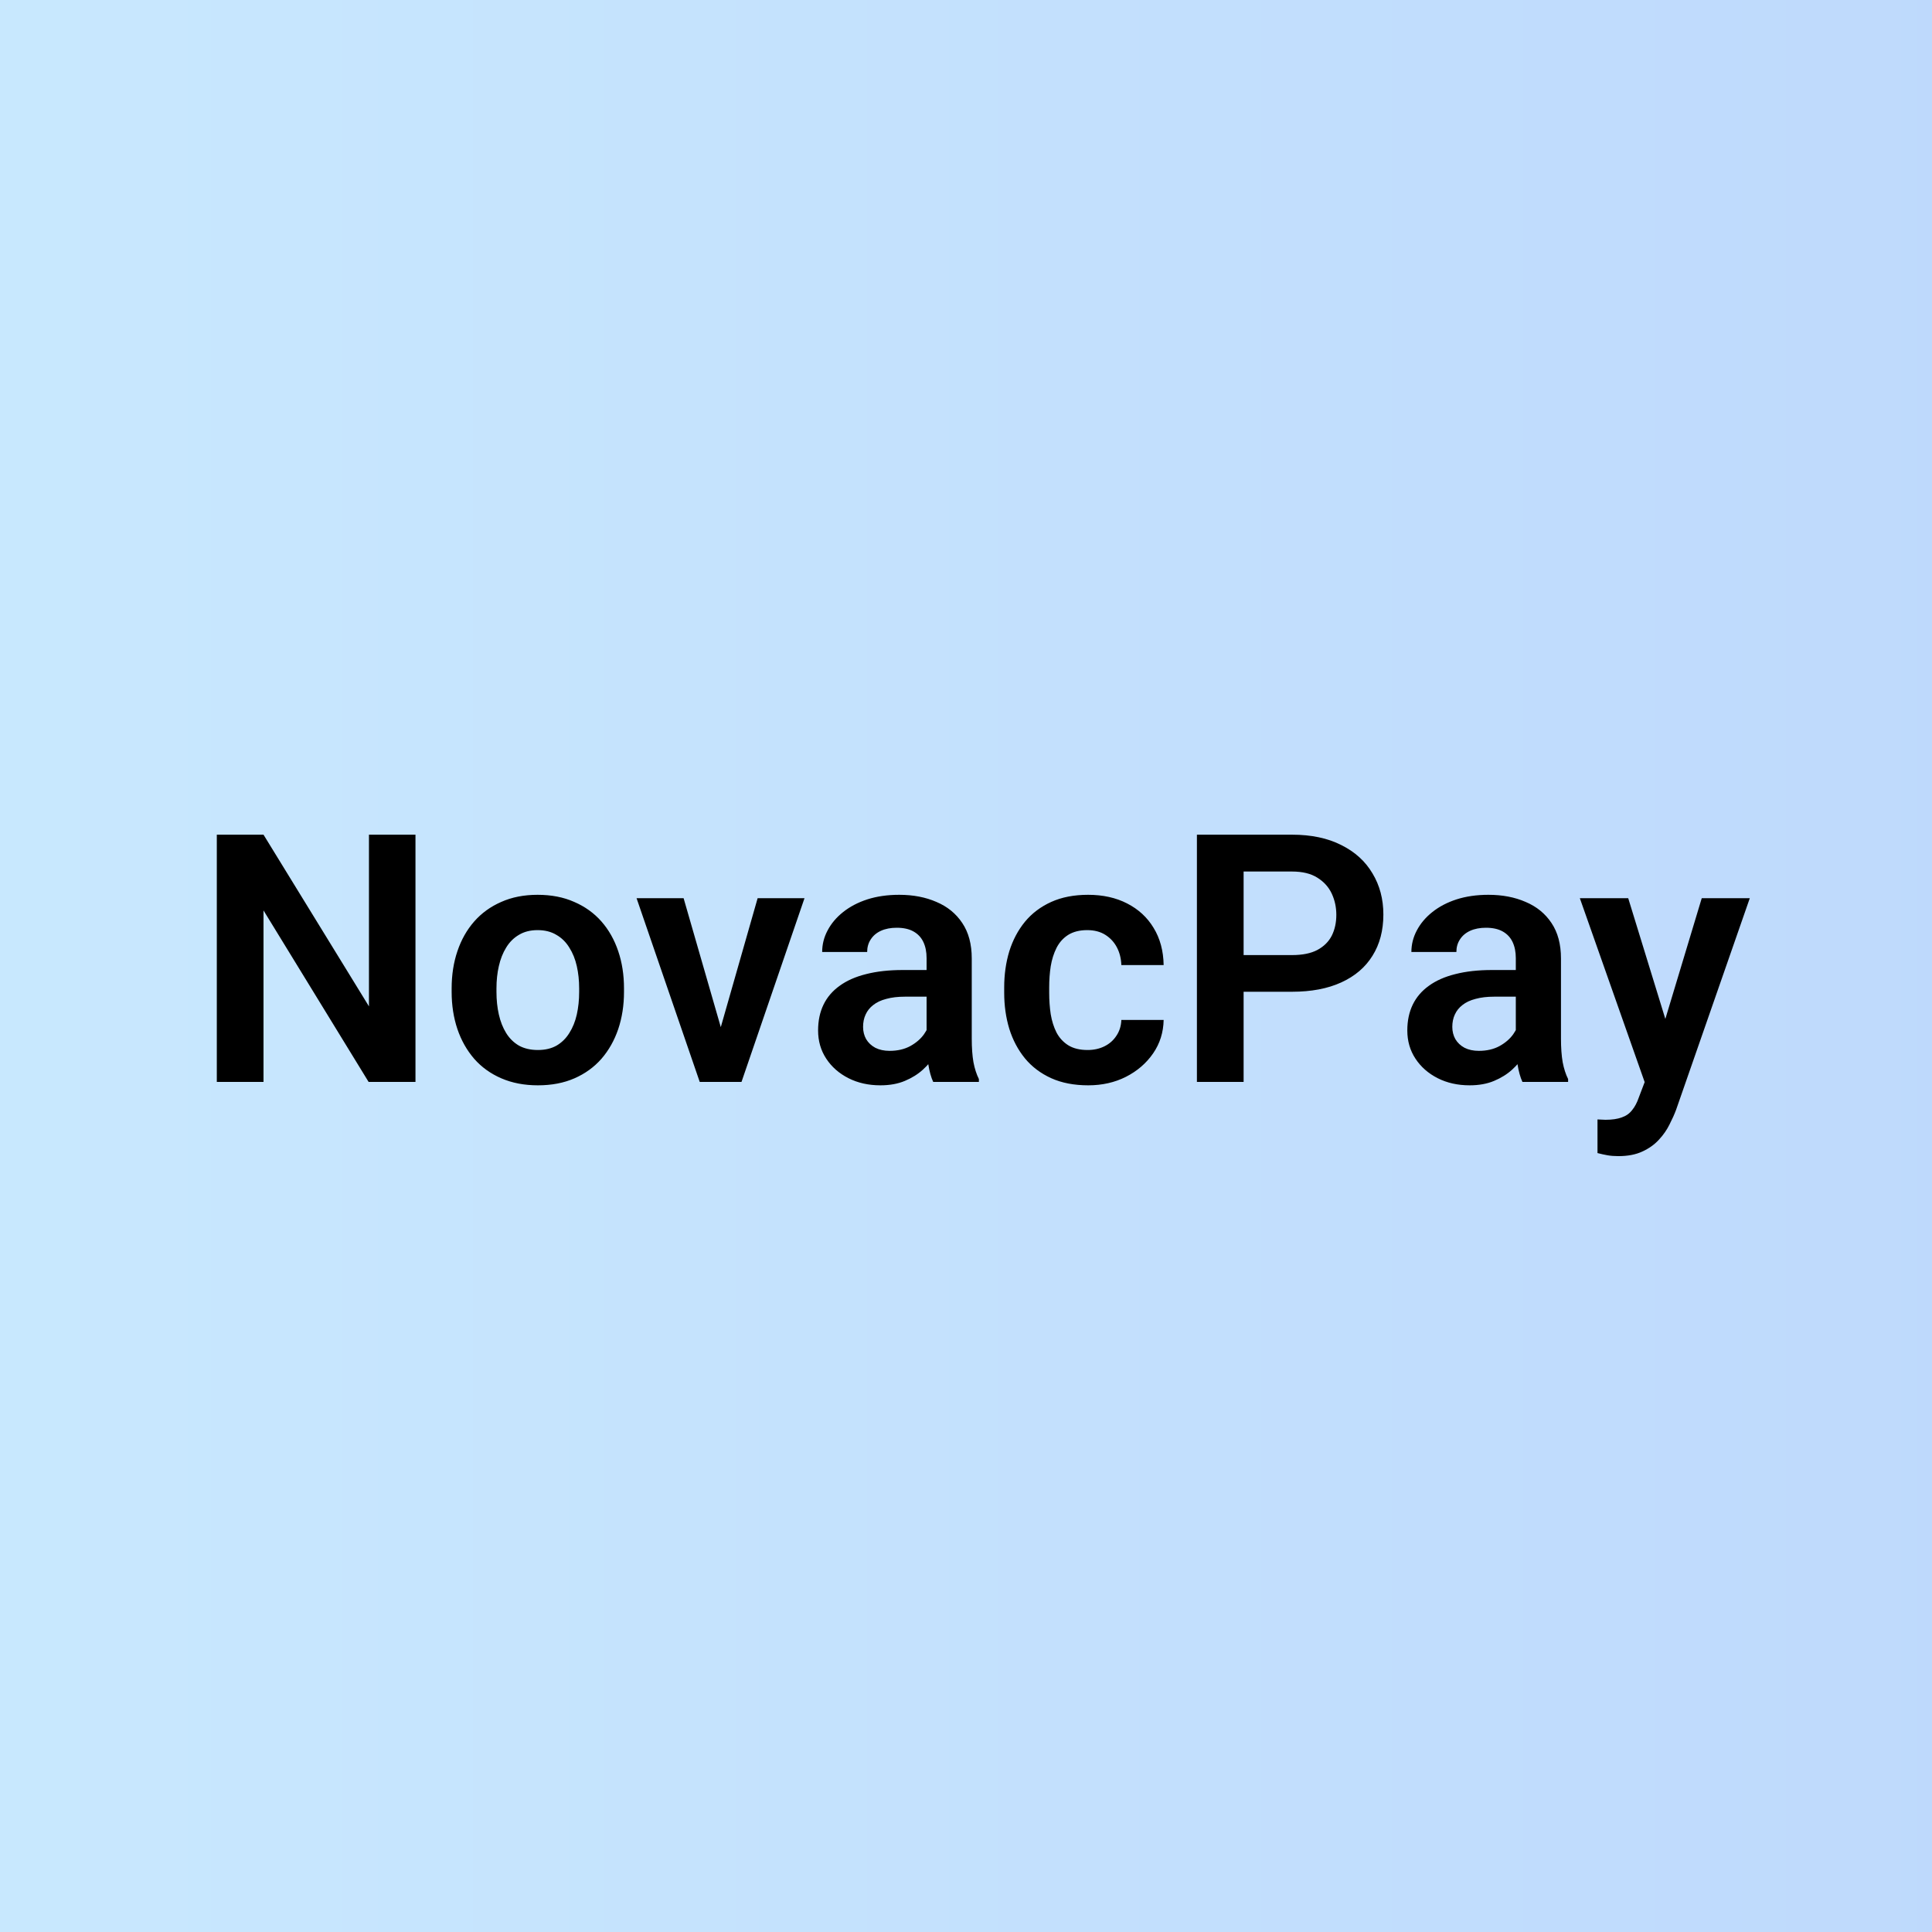 <?xml version="1.0" encoding="UTF-8"?> <svg xmlns="http://www.w3.org/2000/svg" width="100" height="100" viewBox="0 0 100 100" fill="none"><rect x="0" y="0" width="100" height="100" fill="#808080" stroke="none"/><g clip-path="url(#clip0_97_1853)"><rect width="100" height="100" fill="white"></rect><rect x="-74" width="197" height="112" fill="url(#paint0_linear_97_1853)"></rect><path d="M21.505 43.203V56H19.079L13.639 47.123V56H11.222V43.203H13.639L19.097 52.089V43.203H21.505ZM23.377 51.342V51.157C23.377 50.46 23.477 49.818 23.676 49.232C23.875 48.641 24.165 48.128 24.546 47.694C24.927 47.261 25.393 46.924 25.943 46.684C26.494 46.438 27.121 46.315 27.824 46.315C28.539 46.315 29.172 46.438 29.723 46.684C30.279 46.924 30.748 47.261 31.129 47.694C31.51 48.128 31.8 48.641 31.999 49.232C32.198 49.818 32.298 50.46 32.298 51.157V51.342C32.298 52.033 32.198 52.675 31.999 53.267C31.8 53.852 31.51 54.365 31.129 54.805C30.748 55.238 30.282 55.575 29.731 55.815C29.181 56.056 28.551 56.176 27.842 56.176C27.139 56.176 26.509 56.056 25.952 55.815C25.395 55.575 24.927 55.238 24.546 54.805C24.165 54.365 23.875 53.852 23.676 53.267C23.477 52.675 23.377 52.033 23.377 51.342ZM25.697 51.157V51.342C25.697 51.758 25.738 52.148 25.82 52.511C25.902 52.874 26.028 53.193 26.198 53.469C26.368 53.744 26.588 53.961 26.857 54.119C27.133 54.272 27.461 54.348 27.842 54.348C28.217 54.348 28.539 54.272 28.809 54.119C29.078 53.961 29.298 53.744 29.468 53.469C29.644 53.193 29.773 52.874 29.855 52.511C29.936 52.148 29.977 51.758 29.977 51.342V51.157C29.977 50.747 29.936 50.363 29.855 50.006C29.773 49.643 29.644 49.323 29.468 49.048C29.298 48.767 29.075 48.547 28.8 48.389C28.53 48.225 28.205 48.143 27.824 48.143C27.449 48.143 27.127 48.225 26.857 48.389C26.588 48.547 26.368 48.767 26.198 49.048C26.028 49.323 25.902 49.643 25.82 50.006C25.738 50.363 25.697 50.747 25.697 51.157ZM37 54.242L39.215 46.49H41.641L38.38 56H36.903L37 54.242ZM35.383 46.49L37.624 54.26L37.703 56H36.218L32.948 46.49H35.383ZM47.96 53.978V49.593C47.96 49.27 47.904 48.992 47.793 48.758C47.682 48.523 47.512 48.342 47.283 48.213C47.055 48.084 46.765 48.02 46.413 48.02C46.102 48.02 45.83 48.072 45.596 48.178C45.367 48.283 45.191 48.433 45.068 48.626C44.945 48.813 44.884 49.03 44.884 49.276H42.555C42.555 48.884 42.648 48.512 42.836 48.16C43.023 47.803 43.29 47.486 43.636 47.211C43.987 46.93 44.406 46.71 44.893 46.552C45.385 46.394 45.935 46.315 46.545 46.315C47.266 46.315 47.907 46.438 48.47 46.684C49.038 46.924 49.483 47.287 49.806 47.773C50.134 48.26 50.298 48.872 50.298 49.61V53.759C50.298 54.233 50.327 54.641 50.386 54.98C50.45 55.315 50.544 55.605 50.667 55.851V56H48.303C48.191 55.76 48.106 55.455 48.048 55.086C47.989 54.711 47.96 54.342 47.96 53.978ZM48.285 50.208L48.303 51.588H46.835C46.472 51.588 46.152 51.626 45.877 51.702C45.602 51.773 45.376 51.878 45.2 52.019C45.024 52.153 44.893 52.317 44.805 52.511C44.717 52.698 44.673 52.912 44.673 53.152C44.673 53.387 44.726 53.598 44.831 53.785C44.942 53.973 45.101 54.122 45.306 54.233C45.517 54.339 45.763 54.392 46.044 54.392C46.454 54.392 46.812 54.31 47.116 54.145C47.421 53.976 47.658 53.77 47.828 53.53C47.998 53.29 48.089 53.062 48.101 52.845L48.769 53.847C48.687 54.087 48.563 54.342 48.399 54.611C48.235 54.881 48.024 55.133 47.767 55.367C47.509 55.602 47.198 55.795 46.835 55.947C46.472 56.1 46.05 56.176 45.569 56.176C44.954 56.176 44.403 56.053 43.917 55.807C43.431 55.56 43.047 55.224 42.766 54.796C42.484 54.368 42.344 53.882 42.344 53.337C42.344 52.833 42.438 52.388 42.625 52.001C42.812 51.614 43.091 51.289 43.46 51.025C43.829 50.756 44.286 50.554 44.831 50.419C45.382 50.278 46.012 50.208 46.721 50.208H48.285ZM56.292 54.348C56.62 54.348 56.913 54.283 57.171 54.154C57.429 54.025 57.634 53.844 57.786 53.609C57.944 53.375 58.029 53.102 58.041 52.792H60.23C60.218 53.437 60.036 54.014 59.685 54.523C59.333 55.033 58.864 55.438 58.278 55.736C57.698 56.029 57.048 56.176 56.327 56.176C55.595 56.176 54.956 56.053 54.411 55.807C53.866 55.56 53.412 55.218 53.049 54.778C52.691 54.339 52.422 53.829 52.24 53.249C52.065 52.669 51.977 52.048 51.977 51.386V51.105C51.977 50.442 52.065 49.821 52.24 49.241C52.422 48.661 52.691 48.151 53.049 47.712C53.412 47.273 53.866 46.93 54.411 46.684C54.956 46.438 55.592 46.315 56.318 46.315C57.086 46.315 57.76 46.464 58.34 46.763C58.926 47.062 59.383 47.483 59.711 48.028C60.045 48.573 60.218 49.215 60.23 49.953H58.041C58.029 49.613 57.953 49.309 57.812 49.039C57.672 48.77 57.473 48.553 57.215 48.389C56.957 48.225 56.644 48.143 56.274 48.143C55.882 48.143 55.554 48.225 55.29 48.389C55.032 48.553 54.83 48.778 54.684 49.065C54.543 49.347 54.443 49.663 54.385 50.015C54.332 50.36 54.306 50.724 54.306 51.105V51.386C54.306 51.773 54.332 52.142 54.385 52.493C54.443 52.845 54.543 53.161 54.684 53.442C54.83 53.718 55.032 53.938 55.29 54.102C55.554 54.266 55.888 54.348 56.292 54.348ZM66.874 51.333H63.578V49.435H66.874C67.413 49.435 67.85 49.347 68.184 49.171C68.523 48.989 68.772 48.743 68.931 48.433C69.089 48.116 69.168 47.756 69.168 47.352C69.168 46.959 69.089 46.593 68.931 46.253C68.772 45.913 68.523 45.638 68.184 45.427C67.85 45.216 67.413 45.11 66.874 45.11H64.369V56H61.952V43.203H66.874C67.87 43.203 68.72 43.382 69.423 43.739C70.132 44.091 70.671 44.58 71.04 45.207C71.415 45.828 71.603 46.537 71.603 47.334C71.603 48.16 71.415 48.872 71.04 49.47C70.671 50.067 70.132 50.527 69.423 50.85C68.72 51.172 67.87 51.333 66.874 51.333ZM78.458 53.978V49.593C78.458 49.27 78.402 48.992 78.291 48.758C78.18 48.523 78.01 48.342 77.781 48.213C77.553 48.084 77.263 48.02 76.911 48.02C76.601 48.02 76.328 48.072 76.094 48.178C75.865 48.283 75.689 48.433 75.566 48.626C75.443 48.813 75.382 49.03 75.382 49.276H73.053C73.053 48.884 73.147 48.512 73.334 48.16C73.522 47.803 73.788 47.486 74.134 47.211C74.485 46.93 74.904 46.71 75.391 46.552C75.883 46.394 76.434 46.315 77.043 46.315C77.764 46.315 78.405 46.438 78.968 46.684C79.536 46.924 79.981 47.287 80.304 47.773C80.632 48.26 80.796 48.872 80.796 49.61V53.759C80.796 54.233 80.825 54.641 80.884 54.98C80.948 55.315 81.042 55.605 81.165 55.851V56H78.801C78.689 55.76 78.605 55.455 78.546 55.086C78.487 54.711 78.458 54.342 78.458 53.978ZM78.783 50.208L78.801 51.588H77.333C76.97 51.588 76.65 51.626 76.375 51.702C76.1 51.773 75.874 51.878 75.698 52.019C75.522 52.153 75.391 52.317 75.303 52.511C75.215 52.698 75.171 52.912 75.171 53.152C75.171 53.387 75.224 53.598 75.329 53.785C75.44 53.973 75.599 54.122 75.804 54.233C76.015 54.339 76.261 54.392 76.542 54.392C76.952 54.392 77.31 54.31 77.614 54.145C77.919 53.976 78.156 53.77 78.326 53.53C78.496 53.29 78.587 53.062 78.599 52.845L79.267 53.847C79.185 54.087 79.061 54.342 78.897 54.611C78.733 54.881 78.522 55.133 78.265 55.367C78.007 55.602 77.696 55.795 77.333 55.947C76.97 56.1 76.548 56.176 76.067 56.176C75.452 56.176 74.901 56.053 74.415 55.807C73.929 55.56 73.545 55.224 73.264 54.796C72.982 54.368 72.842 53.882 72.842 53.337C72.842 52.833 72.936 52.388 73.123 52.001C73.311 51.614 73.589 51.289 73.958 51.025C74.327 50.756 74.784 50.554 75.329 50.419C75.88 50.278 76.51 50.208 77.219 50.208H78.783ZM85.533 54.945L88.082 46.49H90.569L86.755 57.441C86.667 57.676 86.553 57.931 86.412 58.206C86.277 58.481 86.096 58.742 85.867 58.988C85.639 59.24 85.352 59.445 85.006 59.603C84.666 59.762 84.253 59.841 83.767 59.841C83.556 59.841 83.368 59.826 83.204 59.797C83.04 59.768 82.867 59.73 82.686 59.683V57.942C82.744 57.948 82.811 57.951 82.888 57.951C82.97 57.957 83.04 57.96 83.099 57.96C83.439 57.96 83.72 57.919 83.942 57.837C84.165 57.761 84.344 57.635 84.478 57.459C84.619 57.289 84.736 57.066 84.83 56.791L85.533 54.945ZM84.276 46.49L86.43 53.495L86.808 55.947L85.208 56.237L81.772 46.49H84.276Z" fill="black"></path></g><defs><linearGradient id="paint0_linear_97_1853" x1="-74" y1="56" x2="123" y2="56" gradientUnits="userSpaceOnUse"><stop stop-color="#D0F3FF"></stop><stop offset="1" stop-color="#BCD6FC"></stop></linearGradient><clipPath id="clip0_97_1853"><rect width="100" height="100" fill="white"></rect></clipPath></defs></svg> 